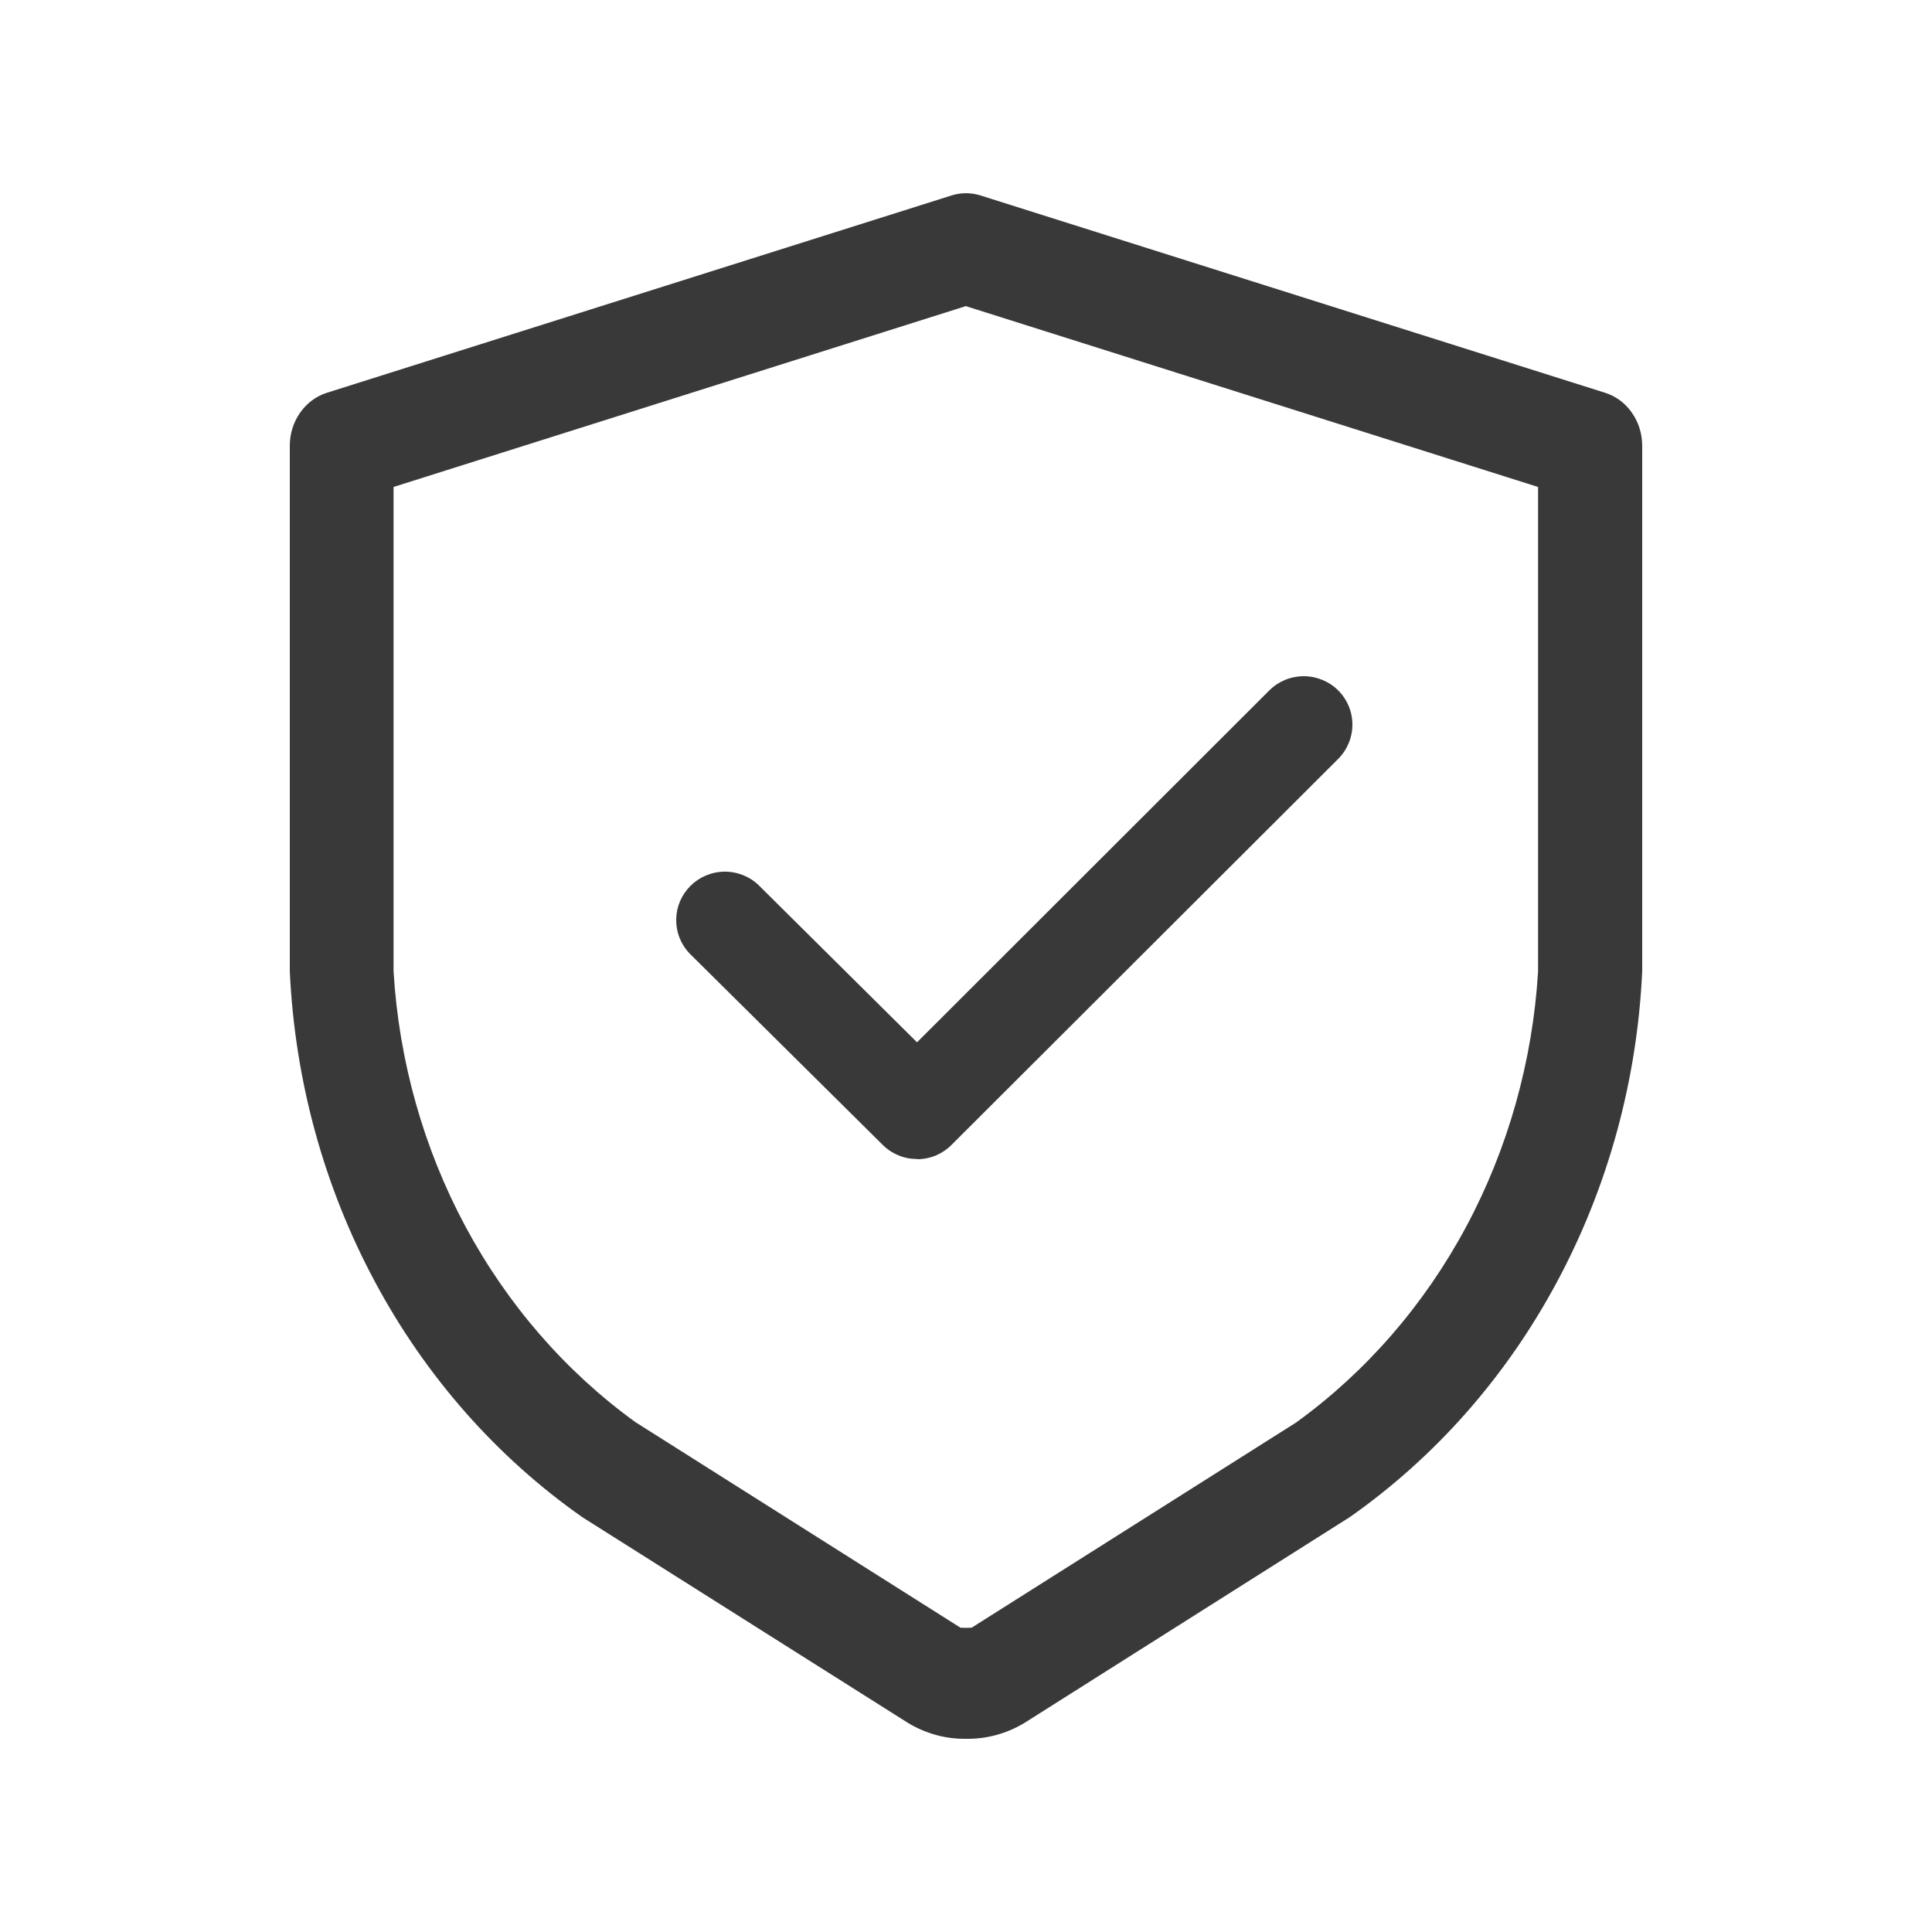 <svg width="20" height="20" viewBox="0 0 20 20" fill="none" xmlns="http://www.w3.org/2000/svg">
<path d="M9.998 18C9.787 18.003 9.58 17.945 9.397 17.834L6.03 15.707C5.144 15.086 4.407 14.251 3.881 13.268C3.354 12.286 3.052 11.185 3 10.055V4.615C3 4.491 3.037 4.371 3.107 4.272C3.176 4.173 3.273 4.101 3.384 4.066L9.848 2.024C9.947 1.992 10.053 1.992 10.152 2.024L16.616 4.066C16.727 4.101 16.824 4.173 16.893 4.272C16.963 4.371 17 4.491 17 4.615V10.055C16.948 11.185 16.646 12.286 16.119 13.268C15.593 14.251 14.856 15.086 13.97 15.707L10.606 17.835C10.421 17.947 10.21 18.004 9.998 18ZM9.943 16.85C9.981 16.852 10.02 16.852 10.058 16.85L13.417 14.726C14.14 14.203 14.742 13.511 15.176 12.702C15.61 11.893 15.865 10.989 15.922 10.059V5.041L9.998 3.169L4.074 5.041V10.055C4.13 10.985 4.385 11.889 4.819 12.698C5.254 13.507 5.855 14.199 6.578 14.722L9.943 16.85Z" fill="#393939"/>
<path d="M9.494 11.998C9.428 11.998 9.362 11.986 9.301 11.96C9.24 11.935 9.184 11.898 9.138 11.852L7.135 9.867C7.046 9.772 6.998 9.647 7 9.517C7.002 9.387 7.055 9.263 7.147 9.171C7.239 9.079 7.364 9.026 7.494 9.023C7.624 9.021 7.751 9.068 7.847 9.157L9.493 10.79L13.14 7.147C13.234 7.053 13.362 7 13.496 7C13.629 7 13.758 7.053 13.852 7.146C13.947 7.24 14 7.368 14 7.501C14 7.634 13.947 7.761 13.853 7.856L9.85 11.852C9.803 11.899 9.748 11.936 9.687 11.962C9.626 11.987 9.56 12 9.494 12V11.998Z" fill="#393939"/>
</svg>
